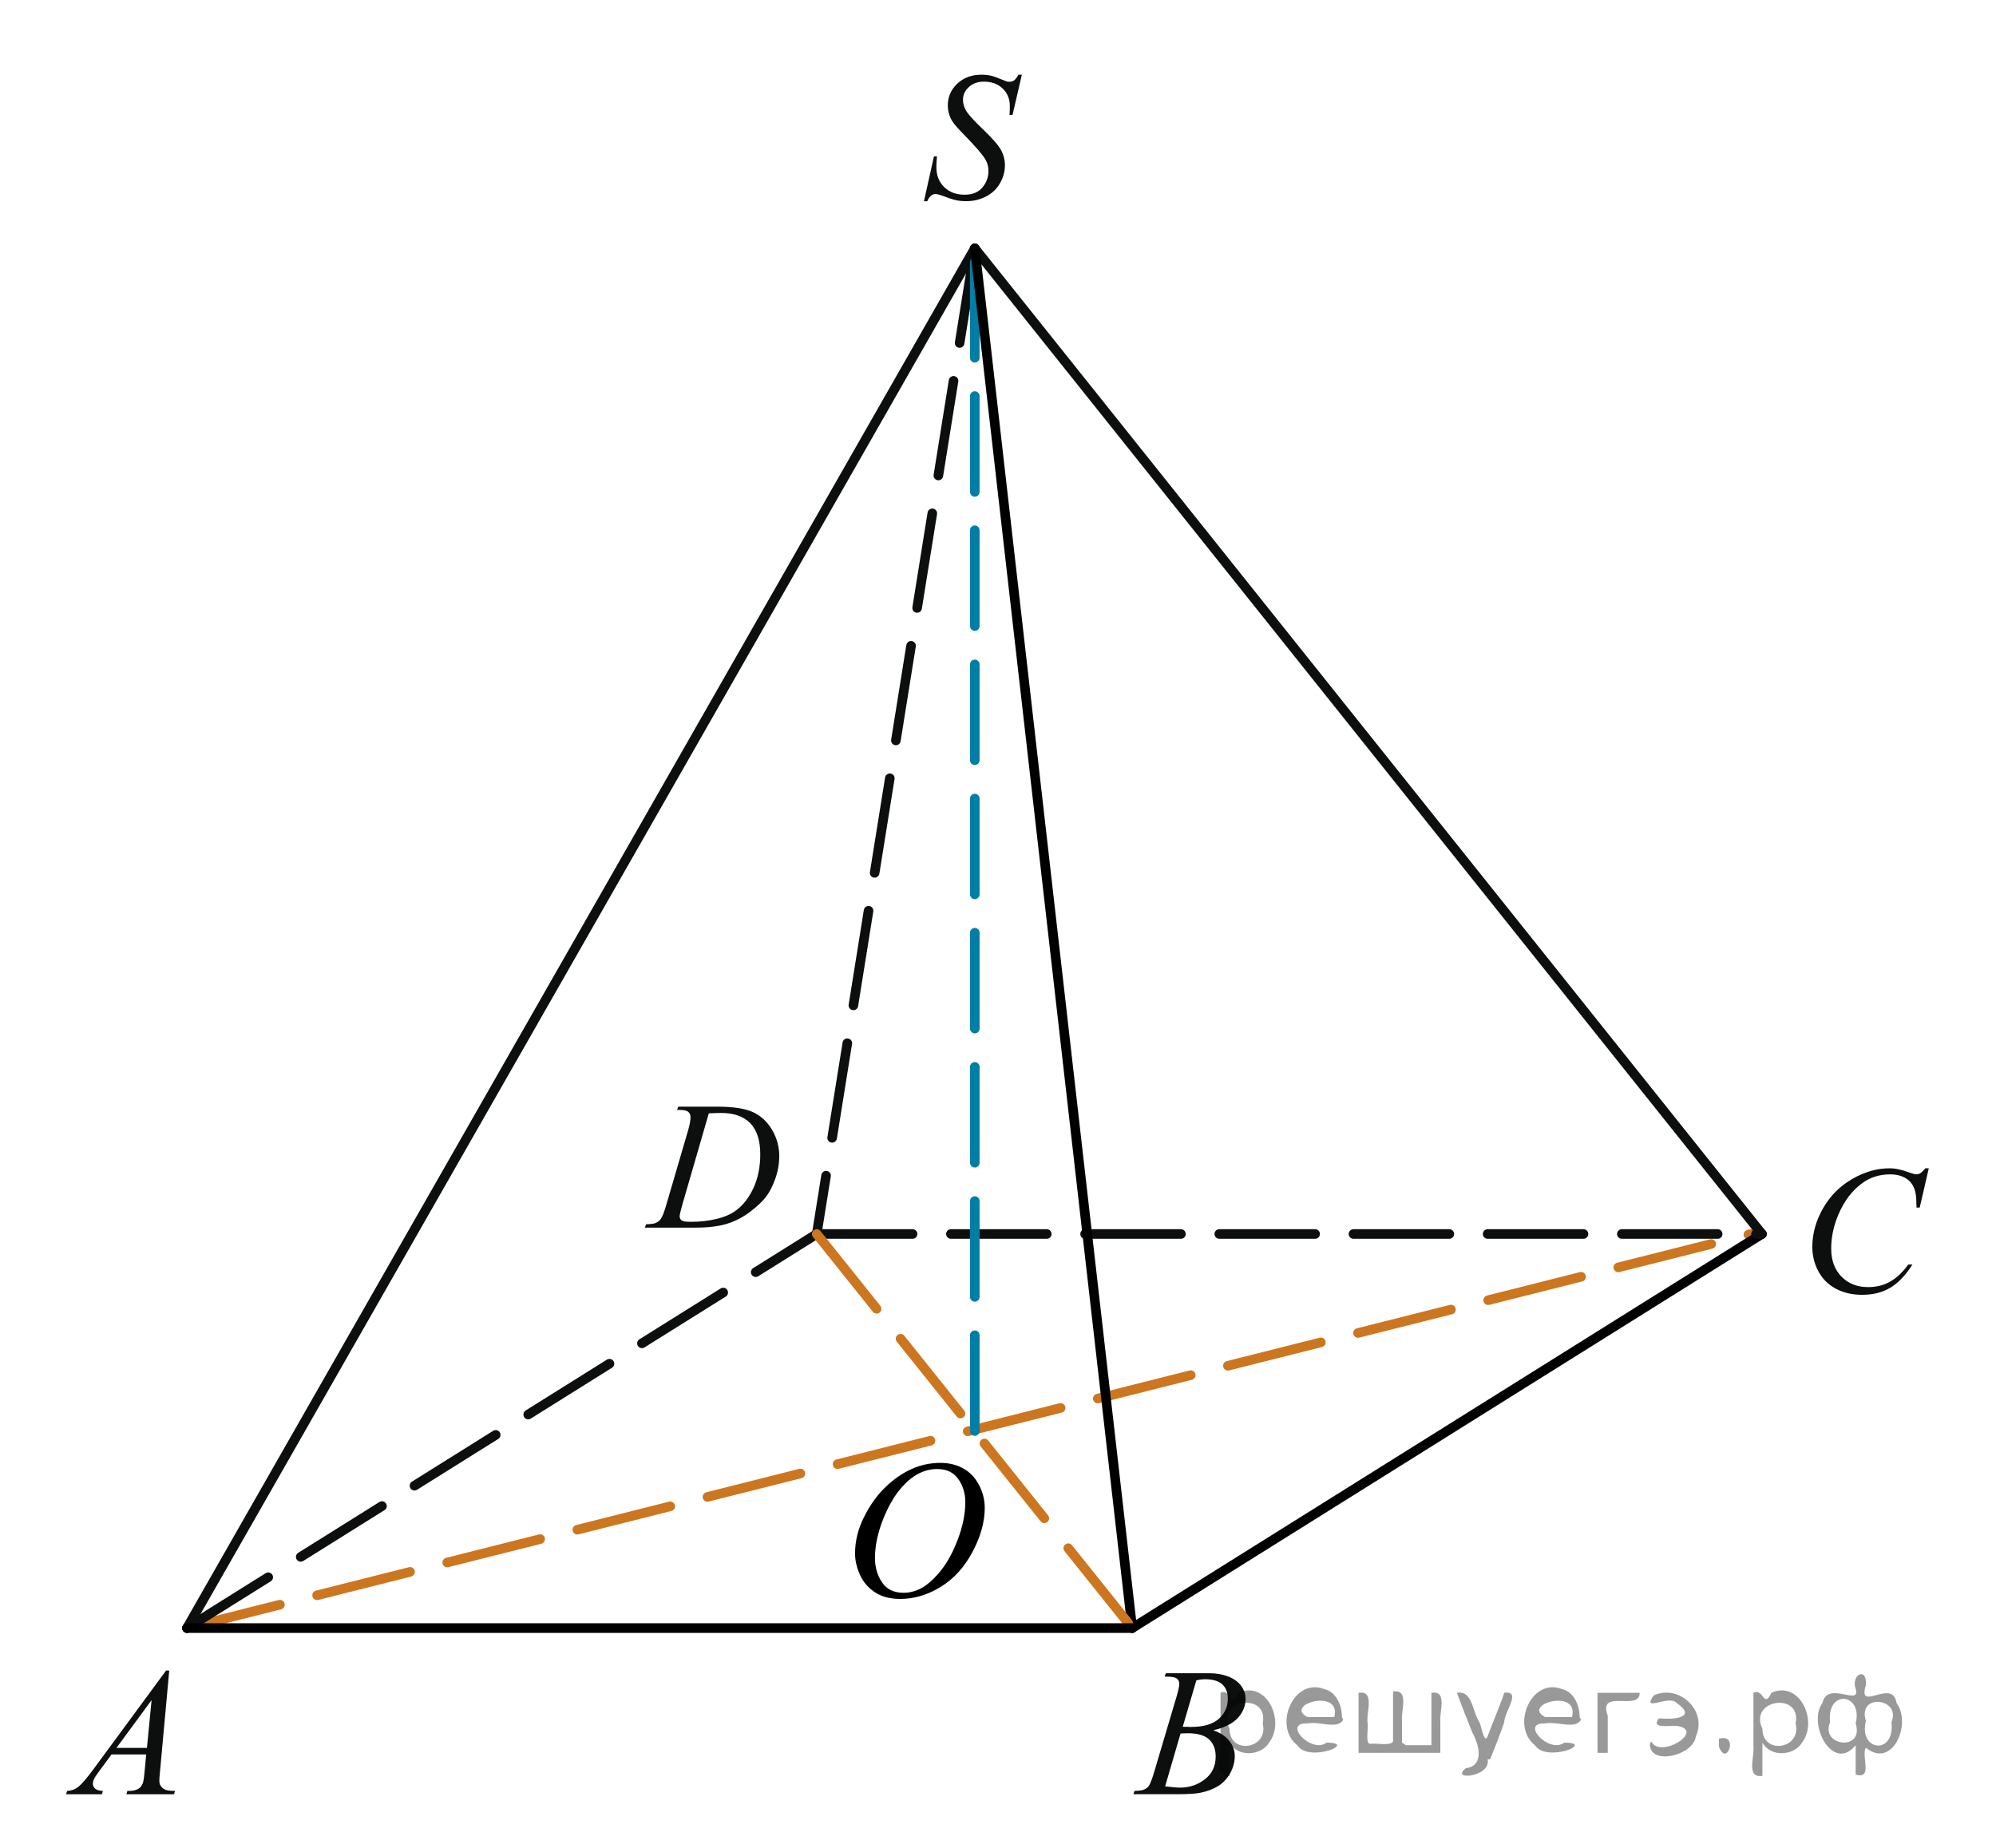 <?xml version="1.0" encoding="utf-8"?>
<!-- Generator: Adobe Illustrator 16.0.0, SVG Export Plug-In . SVG Version: 6.00 Build 0)  -->
<!DOCTYPE svg PUBLIC "-//W3C//DTD SVG 1.1//EN" "http://www.w3.org/Graphics/SVG/1.1/DTD/svg11.dtd">
<svg version="1.1" id="Слой_1" xmlns="http://www.w3.org/2000/svg" xmlns:xlink="http://www.w3.org/1999/xlink" x="0px" y="0px"
	 width="156.188px" height="144.623px" viewBox="15.293 -6.585 156.188 144.623"
	 enable-background="new 15.293 -6.585 156.188 144.623" xml:space="preserve">
<line fill="none" stroke="#CC761F" stroke-width="0.75" stroke-linecap="round" stroke-linejoin="round" stroke-miterlimit="10" stroke-dasharray="7.5,3" x1="29.925" y1="120.833" x2="153.02" y2="89.809"/>
<line fill="none" stroke="#0D0F0F" stroke-width="0.75" stroke-linecap="round" stroke-linejoin="round" stroke-miterlimit="8" x1="91.571" y1="12.855" x2="29.925" y2="120.833"/>
<line fill="none" stroke="#0D0F0F" stroke-width="0.75" stroke-linecap="round" stroke-linejoin="round" stroke-miterlimit="8" stroke-dasharray="7.5,3" x1="91.571" y1="12.855" x2="79.202" y2="89.991"/>
<line fill="none" stroke="#0D0F0F" stroke-width="0.75" stroke-linecap="round" stroke-linejoin="round" stroke-miterlimit="8" x1="91.571" y1="12.855" x2="153.164" y2="89.991"/>
<line fill="none" stroke="#0D0F0F" stroke-width="0.75" stroke-linecap="round" stroke-linejoin="round" stroke-miterlimit="8" stroke-dasharray="7.5,3" x1="29.925" y1="120.833" x2="79.202" y2="89.991"/>
<line fill="none" stroke="#000000" stroke-width="0.75" stroke-linecap="round" stroke-linejoin="round" stroke-miterlimit="10" x1="103.889" y1="120.833" x2="153.164" y2="89.991"/>
<line fill="none" stroke="#0D0F0F" stroke-width="0.75" stroke-linecap="round" stroke-linejoin="round" stroke-miterlimit="8" stroke-dasharray="7.5,3" x1="79.202" y1="89.991" x2="153.164" y2="89.991"/>
<path fill="none" stroke="#0D0F0F" stroke-width="0.75" stroke-linecap="round" stroke-linejoin="round" stroke-miterlimit="8" d="
	M103.346,120.896"/>
<path fill="none" stroke="#0D0F0F" stroke-width="0.75" stroke-linecap="round" stroke-linejoin="round" stroke-miterlimit="8" d="
	M97.111,66.253"/>
<g>
	<g>
		<g>
			<g>
				<g>
					<defs>
						<rect id="SVGID_1_" x="63.374" y="76.484" width="15.613" height="15.604"/>
					</defs>
					<clipPath id="SVGID_2_">
						<use xlink:href="#SVGID_1_"  overflow="visible"/>
					</clipPath>
					<g clip-path="url(#SVGID_2_)">
						<path fill="#0D0F0F" d="M68.278,80.285l0.084-0.26h3.025c1.28,0,2.229,0.146,2.848,0.438c0.617,0.295,1.109,0.756,1.479,1.387
							c0.369,0.629,0.555,1.311,0.555,2.029c0,0.619-0.104,1.221-0.315,1.805c-0.216,0.586-0.453,1.053-0.724,1.402
							c-0.27,0.354-0.68,0.736-1.229,1.162c-0.558,0.424-1.155,0.734-1.806,0.939c-0.647,0.201-1.457,0.305-2.426,0.305h-4.014
							l0.094-0.262c0.365-0.01,0.613-0.039,0.736-0.094c0.188-0.084,0.326-0.189,0.412-0.324c0.139-0.191,0.289-0.588,0.457-1.182
							l1.676-5.723c0.133-0.453,0.195-0.807,0.195-1.064c0-0.182-0.061-0.318-0.184-0.418c-0.119-0.098-0.355-0.146-0.711-0.146
							h-0.152V80.285L68.278,80.285z M70.758,80.548l-2.055,7.088c-0.151,0.529-0.229,0.859-0.229,0.984
							c0,0.072,0.023,0.145,0.072,0.215c0.049,0.072,0.115,0.119,0.197,0.141c0.121,0.043,0.316,0.064,0.588,0.064
							c0.732,0,1.41-0.078,2.037-0.229c0.625-0.15,1.143-0.377,1.541-0.678c0.568-0.432,1.021-1.027,1.363-1.787
							s0.512-1.621,0.512-2.59c0-1.096-0.264-1.906-0.785-2.439c-0.521-0.531-1.279-0.799-2.285-0.799
							C71.471,80.519,71.151,80.531,70.758,80.548z"/>
					</g>
				</g>
			</g>
		</g>
	</g>
</g>
<g>
	<g>
		<g>
			<g>
				<g>
					<defs>
						<rect id="SVGID_3_" x="101.491" y="120.833" width="14.315" height="15.602"/>
					</defs>
					<clipPath id="SVGID_4_">
						<use xlink:href="#SVGID_3_"  overflow="visible"/>
					</clipPath>
					<g clip-path="url(#SVGID_4_)">
						<path fill="#0D0F0F" d="M106.422,124.626l0.099-0.26h3.384c0.569,0,1.073,0.09,1.521,0.264c0.444,0.18,0.778,0.428,1,0.74
							c0.221,0.314,0.332,0.65,0.332,1.006c0,0.543-0.197,1.037-0.592,1.477c-0.394,0.441-1.035,0.77-1.925,0.977
							c0.573,0.213,0.996,0.498,1.267,0.855c0.271,0.354,0.406,0.738,0.406,1.164c0,0.471-0.123,0.92-0.362,1.348
							c-0.244,0.428-0.555,0.762-0.936,0.998c-0.38,0.238-0.839,0.412-1.374,0.523c-0.381,0.078-0.978,0.117-1.788,0.117h-3.474
							l0.09-0.258c0.363-0.012,0.611-0.043,0.74-0.104c0.188-0.08,0.319-0.188,0.397-0.313c0.112-0.18,0.263-0.582,0.447-1.217
							l1.7-5.73c0.144-0.482,0.217-0.824,0.217-1.021c0-0.174-0.064-0.307-0.191-0.406c-0.13-0.1-0.371-0.148-0.73-0.148
							C106.567,124.628,106.493,124.626,106.422,124.626z M106.465,133.22c0.504,0.063,0.896,0.098,1.181,0.098
							c0.727,0,1.372-0.219,1.933-0.654c0.562-0.438,0.841-1.031,0.841-1.779c0-0.572-0.175-1.021-0.52-1.342
							c-0.348-0.32-0.908-0.479-1.681-0.479c-0.149,0-0.332,0.008-0.547,0.02L106.465,133.22z M107.843,128.556
							c0.301,0.008,0.52,0.014,0.655,0.014c0.97,0,1.689-0.211,2.163-0.631c0.474-0.422,0.71-0.949,0.71-1.58
							c0-0.48-0.145-0.855-0.435-1.123c-0.289-0.266-0.749-0.4-1.383-0.4c-0.168,0-0.382,0.027-0.644,0.084L107.843,128.556z"/>
					</g>
				</g>
			</g>
		</g>
	</g>
</g>
<g>
	<g>
		<g>
			<g>
				<g>
					<defs>
						<rect id="SVGID_5_" x="154.187" y="81.54" width="15.615" height="16.901"/>
					</defs>
					<clipPath id="SVGID_6_">
						<use xlink:href="#SVGID_5_"  overflow="visible"/>
					</clipPath>
					<g clip-path="url(#SVGID_6_)">
						<path fill="#0D0F0F" d="M166.219,84.86l-0.707,3.063h-0.25l-0.027-0.77c-0.023-0.279-0.078-0.527-0.16-0.746
							s-0.209-0.407-0.377-0.569c-0.17-0.16-0.381-0.287-0.637-0.379c-0.256-0.088-0.541-0.135-0.854-0.135
							c-0.836,0-1.563,0.229-2.188,0.683c-0.797,0.581-1.422,1.405-1.871,2.466c-0.373,0.877-0.563,1.762-0.563,2.66
							c0,0.916,0.27,1.648,0.805,2.195s1.23,0.82,2.09,0.82c0.646,0,1.227-0.146,1.729-0.438c0.506-0.287,0.977-0.73,1.406-1.332
							h0.329c-0.514,0.814-1.079,1.416-1.704,1.801c-0.623,0.383-1.373,0.572-2.244,0.572c-0.773,0-1.459-0.162-2.058-0.482
							c-0.596-0.324-1.051-0.781-1.36-1.365c-0.313-0.588-0.47-1.219-0.47-1.895c0-1.031,0.277-2.037,0.832-3.016
							c0.558-0.979,1.315-1.744,2.281-2.303c0.967-0.561,1.94-0.84,2.924-0.84c0.461,0,0.979,0.107,1.554,0.33
							c0.252,0.09,0.436,0.137,0.547,0.137c0.108,0,0.209-0.021,0.295-0.07c0.082-0.045,0.223-0.18,0.418-0.396h0.26V84.86
							L166.219,84.86z"/>
					</g>
				</g>
			</g>
		</g>
	</g>
</g>
<g>
	<g>
		<g>
			<g>
				<g>
					<defs>
						<rect id="SVGID_7_" x="84.898" y="-4.044" width="13.012" height="16.899"/>
					</defs>
					<clipPath id="SVGID_8_">
						<use xlink:href="#SVGID_7_"  overflow="visible"/>
					</clipPath>
					<g clip-path="url(#SVGID_8_)">
						<path fill="#0D0F0F" d="M87.593,9.163l0.783-3.512h0.237c-0.033,0.34-0.048,0.621-0.048,0.844c0,0.64,0.203,1.157,0.61,1.559
							c0.406,0.399,0.939,0.6,1.599,0.6c0.61,0,1.072-0.188,1.389-0.563c0.317-0.376,0.478-0.808,0.478-1.294
							c0-0.316-0.073-0.605-0.219-0.866c-0.219-0.388-0.803-1.065-1.755-2.039c-0.459-0.465-0.756-0.813-0.889-1.041
							c-0.213-0.377-0.319-0.771-0.319-1.188c0-0.66,0.246-1.227,0.738-1.697c0.495-0.47,1.13-0.704,1.901-0.704
							c0.263,0,0.51,0.024,0.74,0.078c0.146,0.025,0.407,0.121,0.791,0.278c0.27,0.105,0.418,0.165,0.446,0.175
							c0.066,0.015,0.139,0.021,0.217,0.021c0.135,0,0.252-0.035,0.352-0.104c0.098-0.07,0.213-0.221,0.344-0.447h0.266
							l-0.729,3.143h-0.238c0.02-0.278,0.027-0.505,0.027-0.678c0-0.563-0.188-1.022-0.56-1.382c-0.372-0.36-0.863-0.54-1.473-0.54
							c-0.485,0-0.879,0.144-1.181,0.428c-0.303,0.283-0.454,0.611-0.454,0.983c0,0.326,0.096,0.636,0.289,0.935
							c0.192,0.295,0.639,0.776,1.336,1.442c0.694,0.669,1.146,1.188,1.351,1.563s0.307,0.774,0.307,1.197
							c0,0.479-0.127,0.943-0.381,1.393c-0.254,0.45-0.618,0.798-1.093,1.044c-0.476,0.247-0.995,0.37-1.558,0.37
							c-0.28,0-0.541-0.024-0.784-0.075c-0.241-0.054-0.628-0.18-1.161-0.38c-0.183-0.067-0.332-0.104-0.454-0.104
							c-0.275,0-0.49,0.187-0.644,0.56L87.593,9.163L87.593,9.163z"/>
					</g>
				</g>
			</g>
		</g>
	</g>
</g>
<g>
	<g>
		<g>
			<g>
				<g>
					<defs>
						<rect id="SVGID_9_" x="17.672" y="120.833" width="14.313" height="15.604"/>
					</defs>
					<clipPath id="SVGID_10_">
						<use xlink:href="#SVGID_9_"  overflow="visible"/>
					</clipPath>
					<g clip-path="url(#SVGID_10_)">
						<path fill="#0D0F0F" d="M28.537,124.151l-0.72,7.875c-0.036,0.365-0.056,0.609-0.056,0.727c0,0.189,0.034,0.328,0.104,0.424
							c0.088,0.139,0.209,0.238,0.359,0.305c0.15,0.063,0.407,0.096,0.766,0.096l-0.078,0.26h-3.729l0.076-0.26h0.161
							c0.303,0,0.552-0.064,0.74-0.193c0.136-0.09,0.24-0.234,0.314-0.438c0.051-0.146,0.101-0.484,0.146-1.021l0.112-1.201H24.02
							l-0.964,1.305c-0.219,0.291-0.356,0.502-0.412,0.629c-0.057,0.129-0.084,0.25-0.084,0.359c0,0.148,0.062,0.275,0.183,0.385
							c0.122,0.105,0.322,0.166,0.603,0.176l-0.078,0.26h-2.802l0.077-0.26c0.346-0.014,0.647-0.131,0.91-0.346
							c0.265-0.219,0.656-0.68,1.179-1.389l5.66-7.691H28.537L28.537,124.151z M27.154,126.473l-2.748,3.736h2.386L27.154,126.473z"
							/>
					</g>
				</g>
			</g>
		</g>
	</g>
</g>
<path fill="none" stroke="#0A990A" stroke-width="1.25" stroke-linecap="round" stroke-linejoin="round" stroke-miterlimit="8" d="
	M171.48,138.038"/>
<path fill="none" stroke="#0A990A" stroke-width="1.25" stroke-linecap="round" stroke-linejoin="round" stroke-miterlimit="8" d="
	M166.293,132.954"/>
<path fill="none" stroke="#0A990A" stroke-width="1.25" stroke-linecap="round" stroke-linejoin="round" stroke-miterlimit="8" d="
	M168,134.956"/>
<path fill="none" stroke="#0A990A" stroke-width="1.25" stroke-linecap="round" stroke-linejoin="round" stroke-miterlimit="8" d="
	M20.48-1.502"/>
<path fill="none" stroke="#0A990A" stroke-width="1.25" stroke-linecap="round" stroke-linejoin="round" stroke-miterlimit="8" d="
	M15.293-6.585"/>
<path fill="none" stroke="#0A990A" stroke-width="1.25" stroke-linecap="round" stroke-linejoin="round" stroke-miterlimit="8" d="
	M17-4.583"/>
<line fill="none" stroke="#007EA5" stroke-width="0.75" stroke-linecap="round" stroke-linejoin="round" stroke-miterlimit="10" stroke-dasharray="7.5,3" x1="91.571" y1="105.413" x2="91.571" y2="12.855"/>
<line fill="none" stroke="#000000" stroke-width="0.75" stroke-linecap="round" stroke-linejoin="round" stroke-miterlimit="8" x1="91.571" y1="12.855" x2="103.889" y2="120.833"/>
<line fill="none" stroke="#CC761F" stroke-width="0.75" stroke-linecap="round" stroke-linejoin="round" stroke-miterlimit="10" stroke-dasharray="7.5,3" x1="79.202" y1="89.991" x2="103.889" y2="120.833"/>
<line fill="none" stroke="#000000" stroke-width="0.75" stroke-linecap="round" stroke-linejoin="round" stroke-miterlimit="10" x1="29.925" y1="120.833" x2="103.889" y2="120.833"/>
<g>
	<g>
		<path d="M88.879,107.905c0.678,0,1.277,0.146,1.799,0.439c0.522,0.293,0.932,0.725,1.228,1.299
			c0.296,0.572,0.444,1.168,0.444,1.783c0,1.092-0.317,2.236-0.952,3.436c-0.636,1.199-1.465,2.113-2.488,2.744
			c-1.024,0.631-2.084,0.947-3.178,0.947c-0.788,0-1.446-0.175-1.977-0.522c-0.529-0.349-0.921-0.808-1.174-1.378
			c-0.254-0.57-0.381-1.124-0.381-1.66c0-0.951,0.229-1.891,0.689-2.819c0.459-0.929,1.007-1.704,1.645-2.327
			c0.638-0.624,1.317-1.104,2.041-1.439C87.298,108.073,88.065,107.905,88.879,107.905z M88.623,108.385
			c-0.502,0-0.993,0.123-1.473,0.371s-0.955,0.654-1.427,1.217s-0.896,1.301-1.272,2.211c-0.461,1.122-0.692,2.181-0.692,3.178
			c0,0.711,0.184,1.34,0.55,1.888s0.929,0.822,1.687,0.822c0.457,0,0.904-0.112,1.344-0.338s0.897-0.61,1.374-1.156
			c0.598-0.687,1.1-1.561,1.506-2.624c0.406-1.064,0.609-2.057,0.609-2.979c0-0.68-0.183-1.282-0.549-1.806
			C89.912,108.647,89.36,108.385,88.623,108.385z"/>
	</g>
</g>
<g style="stroke:none;fill:#000;fill-opacity:0.4" > <path d="m 111.5,129.9 c 0,0.8 0,1.6 0,2.5 -1.3,0.2 -0.6,-1.5 -0.7,-2.3 0,-1.4 0,-2.8 0,-4.2 0.8,-0.4 0.8,1.3 1.4,0.0 2.2,-1.0 3.7,2.2 2.4,3.9 -0.6,1.0 -2.4,1.2 -3.1,0.0 z m 2.6,-1.6 c 0.5,-2.5 -3.7,-1.9 -2.6,0.4 0.0,2.1 3.1,1.6 2.6,-0.4 z" /> <path d="m 120.4,128.0 c -0.4,0.8 -1.9,0.1 -2.8,0.3 -2.0,-0.1 0.3,2.4 1.5,1.5 2.5,0.0 -1.4,1.6 -2.3,0.2 -1.9,-1.5 -0.3,-5.3 2.1,-4.4 0.9,0.2 1.4,1.2 1.4,2.2 z m -0.7,-0.2 c 0.6,-2.3 -4.0,-1.0 -2.1,0.0 0.7,0 1.4,-0.0 2.1,-0.0 z" /> <path d="m 125.3,130.0 c 0.6,0 1.3,0 2.0,0 0,-1.3 0,-2.7 0,-4.1 1.3,-0.2 0.6,1.5 0.7,2.3 0,0.8 0,1.6 0,2.4 -2.1,0 -4.2,0 -6.4,0 0,-1.5 0,-3.1 0,-4.7 1.3,-0.2 0.6,1.5 0.7,2.3 0.1,0.5 -0.2,1.6 0.2,1.7 0.5,-0.1 1.6,0.2 1.8,-0.2 0,-1.3 0,-2.6 0,-3.9 1.3,-0.2 0.6,1.5 0.7,2.3 0,0.5 0,1.1 0,1.7 z" /> <path d="m 131.7,131.1 c 0.3,1.4 -3.0,1.7 -1.7,0.7 1.5,-0.2 1.0,-1.9 0.5,-2.8 -0.4,-1.0 -0.8,-2.0 -1.2,-3.1 1.2,-0.2 1.2,1.4 1.7,2.2 0.2,0.2 0.4,1.9 0.7,1.2 0.4,-1.1 0.9,-2.2 1.3,-3.4 1.4,-0.2 0.0,1.5 -0.0,2.3 -0.3,0.9 -0.7,1.9 -1.1,2.9 z" /> <path d="m 139.0,128.0 c -0.4,0.8 -1.9,0.1 -2.8,0.3 -2.0,-0.1 0.3,2.4 1.5,1.5 2.5,0.0 -1.4,1.6 -2.3,0.2 -1.9,-1.5 -0.3,-5.3 2.1,-4.4 0.9,0.2 1.4,1.2 1.4,2.2 z m -0.7,-0.2 c 0.6,-2.3 -4.0,-1.0 -2.1,0.0 0.7,0 1.4,-0.0 2.1,-0.0 z" /> <path d="m 140.3,130.6 c 0,-1.5 0,-3.1 0,-4.7 1.1,0 2.2,0 3.3,0 0.0,1.5 -3.3,-0.4 -2.5,1.8 0,0.9 0,1.9 0,2.9 -0.2,0 -0.5,0 -0.7,0 z" /> <path d="m 144.5,129.7 c 0.7,1.4 4.2,-0.8 2.1,-1.2 -0.5,-0.1 -2.2,0.3 -1.5,-0.6 1.0,0.1 3.1,0.0 1.4,-1.2 -0.6,-0.7 -2.8,0.8 -1.8,-0.6 2.0,-0.9 4.2,1.2 3.3,3.2 -0.2,1.5 -3.5,2.3 -3.6,0.7 l 0,-0.1 0,-0.0 0,0 z" /> <path d="m 149.8,129.5 c 1.6,-0.5 0.6,2.3 -0.0,0.6 -0.0,-0.2 0.0,-0.4 0.0,-0.6 z" /> <path d="m 153.2,129.9 c 0,0.8 0,1.6 0,2.5 -1.3,0.2 -0.6,-1.5 -0.7,-2.3 0,-1.4 0,-2.8 0,-4.2 0.8,-0.4 0.8,1.3 1.4,0.0 2.2,-1.0 3.7,2.2 2.4,3.9 -0.6,1.0 -2.4,1.2 -3.1,0.0 z m 2.6,-1.6 c 0.5,-2.5 -3.7,-1.9 -2.6,0.4 0.0,2.1 3.1,1.6 2.6,-0.4 z" /> <path d="m 158.5,128.2 c -0.8,1.9 2.7,2.3 2.0,0.1 0.6,-2.4 -2.3,-2.7 -2.0,-0.1 z m 2.0,4.2 c 0,-0.8 0,-1.6 0,-2.4 -1.8,2.2 -3.8,-1.7 -2.6,-3.3 0.4,-1.8 3.0,0.3 2.6,-1.1 -0.4,-1.1 0.9,-1.8 0.8,-0.3 -0.7,2.2 2.1,-0.6 2.4,1.4 1.2,1.6 -0.3,5.2 -2.4,3.5 -0.4,0.6 0.6,2.5 -0.8,2.1 z m 2.8,-4.2 c 0.8,-1.9 -2.7,-2.3 -2.0,-0.1 -0.6,2.4 2.3,2.7 2.0,0.1 z" /> </g></svg>

<!--File created and owned by https://sdamgia.ru. Copying is prohibited. All rights reserved.-->

